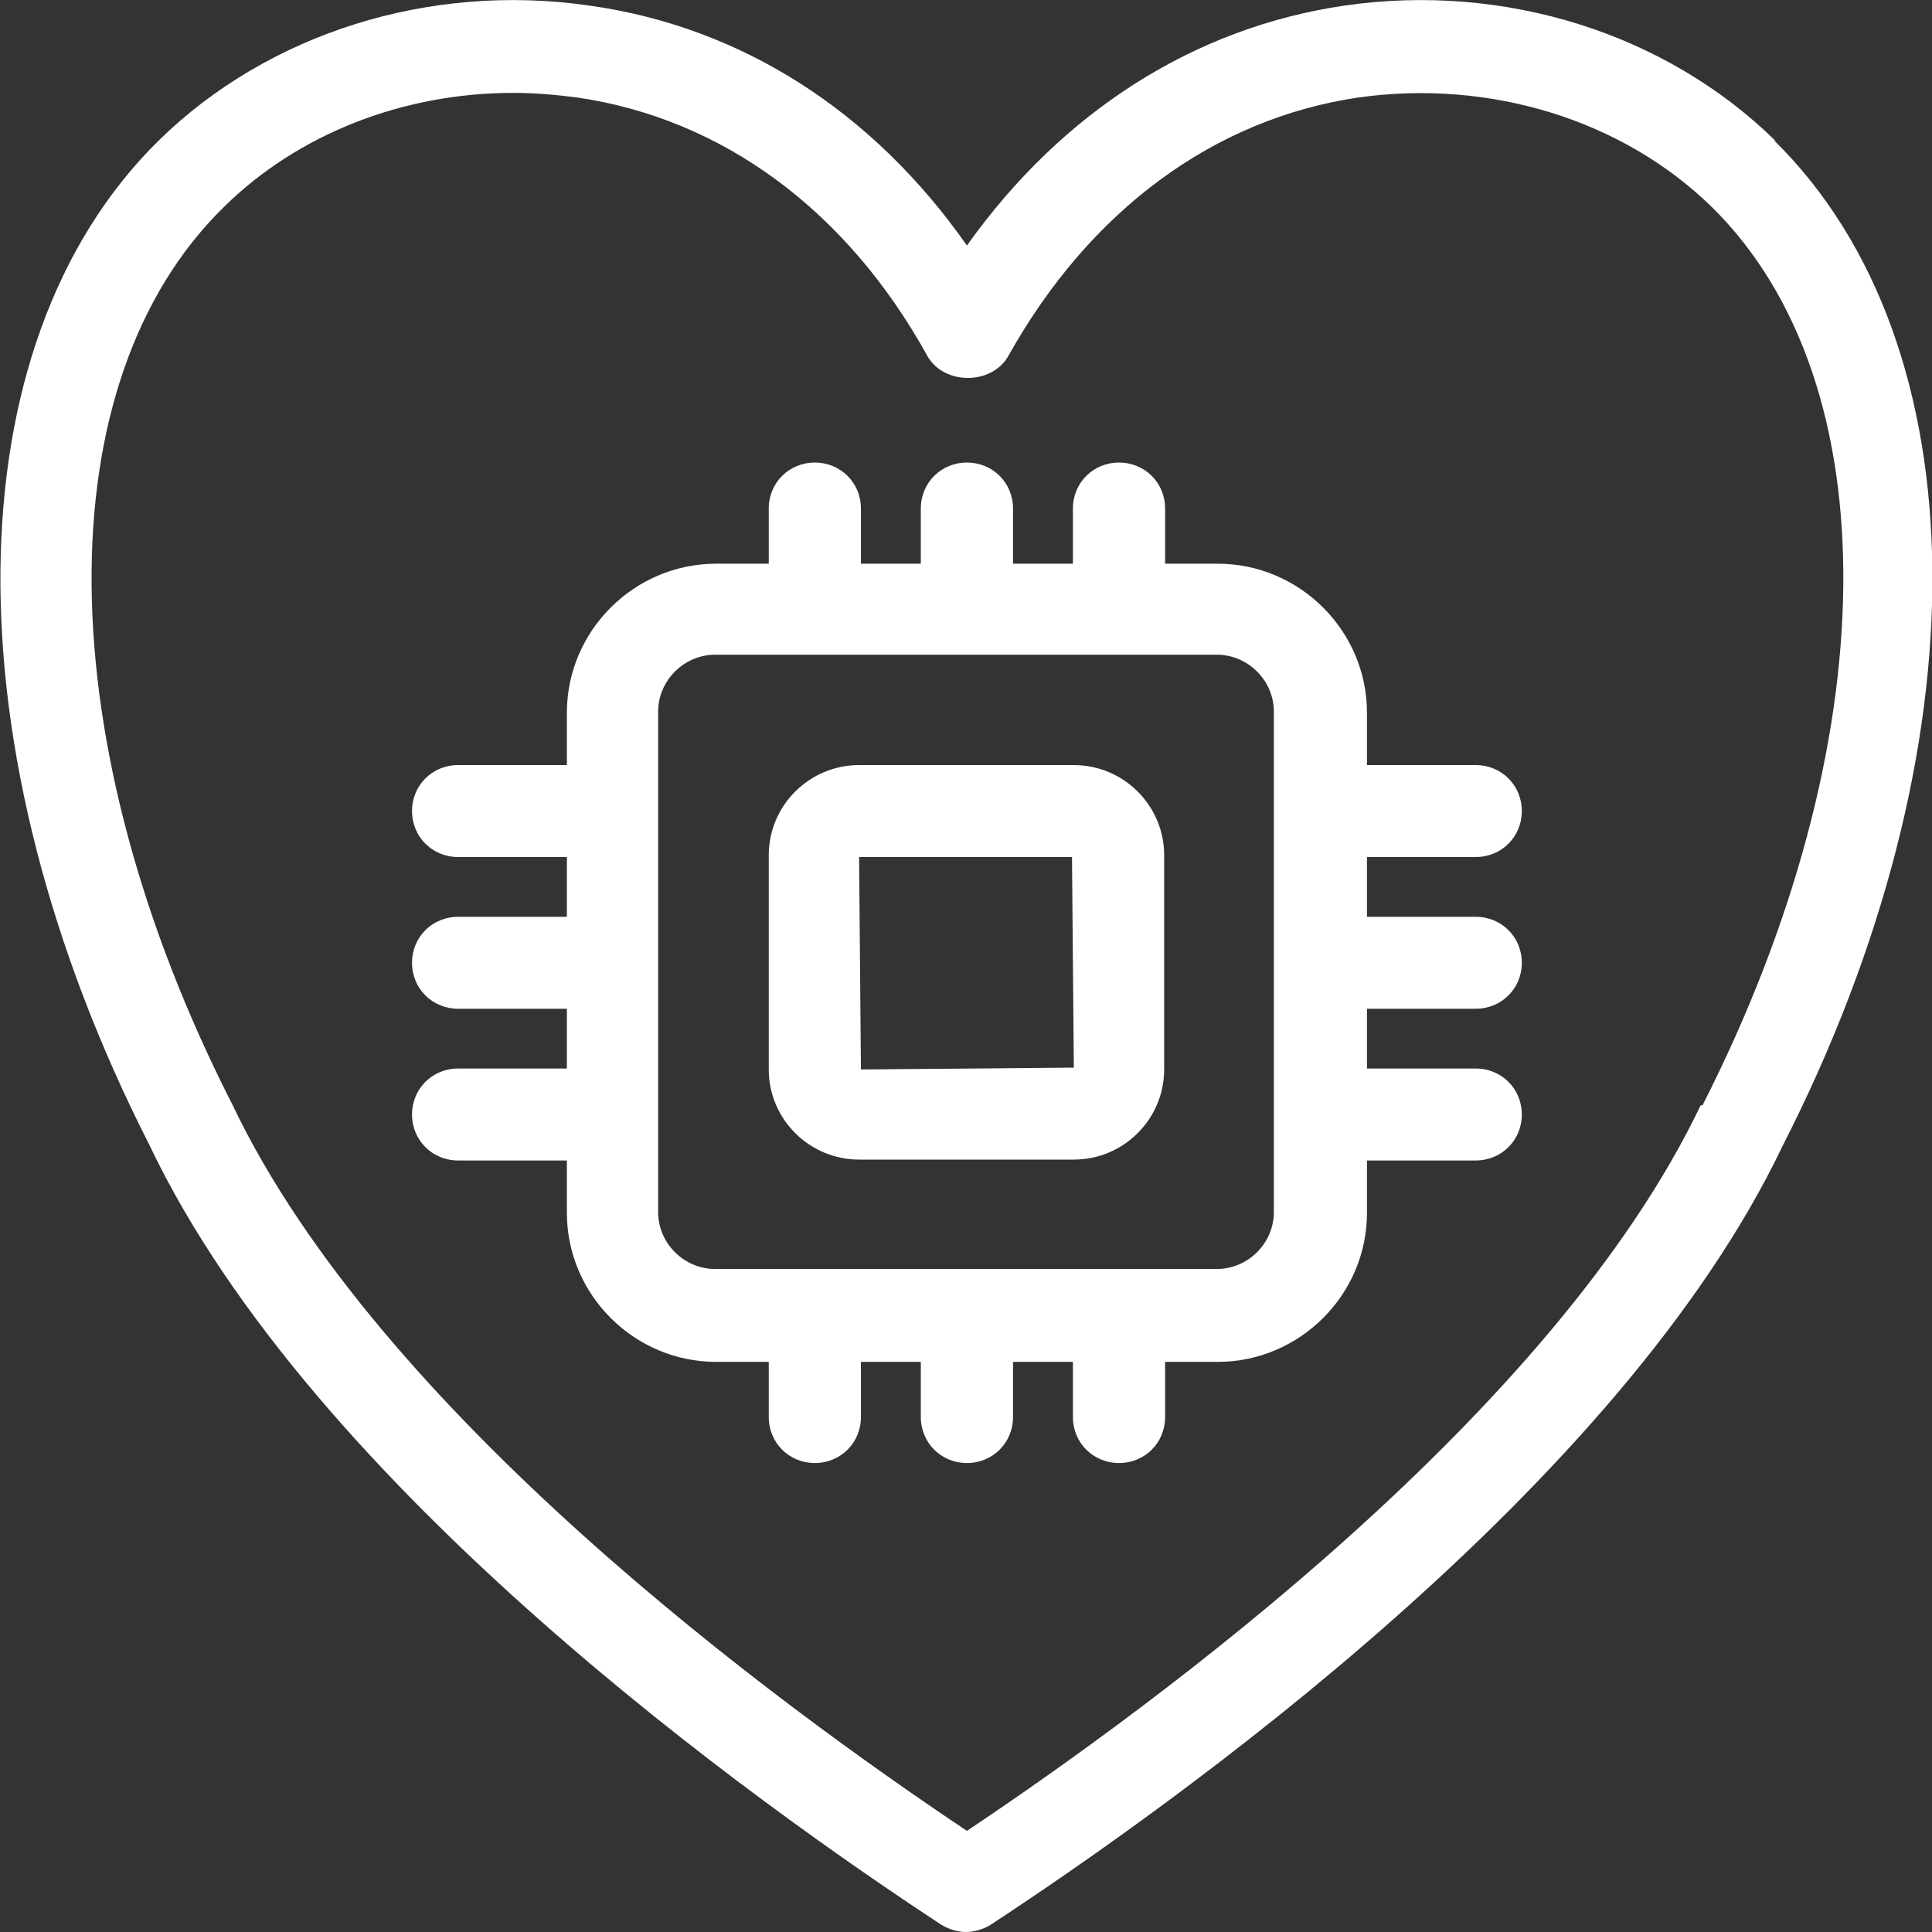 <svg xmlns="http://www.w3.org/2000/svg" width="65" height="65" viewBox="0 0 65 65" fill="none"><rect x="0" y="0" width="65" height="65" fill="#333333" stroke="none"/><g clip-path="url(#clip0_141_691)"><path d="M59.728 4.733C56.038 1.114 50.611 -0.588 45.246 0.186C40.16 0.928 35.725 3.774 32.531 8.26C29.368 3.743 24.933 0.897 19.816 0.186C14.451 -0.588 9.024 1.114 5.334 4.733C-1.644 11.602 -1.768 25.183 5.024 38.517C10.513 50.057 25.491 60.7 31.663 64.752C31.911 64.907 32.221 65 32.5 65C32.779 65 33.089 64.907 33.337 64.752C39.509 60.7 54.487 50.057 59.976 38.548C66.799 25.183 66.675 11.602 59.697 4.733H59.728ZM57.216 37.187C52.285 47.52 38.919 57.328 32.531 61.597C26.143 57.328 12.746 47.52 7.815 37.156C1.613 24.998 1.489 12.87 7.536 6.961C10.048 4.486 13.583 3.125 17.273 3.125C17.987 3.125 18.7 3.187 19.413 3.279C24.313 3.991 28.5 7.085 31.198 11.973C31.756 12.963 33.368 12.963 33.926 11.973C36.656 7.085 40.842 3.991 45.711 3.279C50.114 2.661 54.58 4.022 57.588 6.961C63.605 12.87 63.48 24.998 57.278 37.187H57.216Z" fill="white"></path><path d="M36.128 25.74H28.903C27.228 25.74 25.864 27.102 25.864 28.772V35.981C25.864 37.651 27.228 39.013 28.903 39.013H36.128C37.803 39.013 39.167 37.651 39.167 35.981V28.772C39.167 27.102 37.803 25.74 36.128 25.74ZM28.965 35.981L28.903 28.834H36.066L36.128 35.919L28.965 35.981Z" fill="white"></path><path d="M49.649 28.834C50.518 28.834 51.2 28.153 51.2 27.287C51.2 26.421 50.518 25.74 49.649 25.74H45.99V23.977C45.99 21.223 43.726 18.965 40.966 18.965H39.199V17.108C39.199 16.242 38.516 15.562 37.648 15.562C36.78 15.562 36.097 16.242 36.097 17.108V18.965H34.082V17.108C34.082 16.242 33.399 15.562 32.531 15.562C31.663 15.562 30.98 16.242 30.98 17.108V18.965H28.965V17.108C28.965 16.242 28.282 15.562 27.414 15.562C26.546 15.562 25.864 16.242 25.864 17.108V18.965H24.096C21.336 18.965 19.072 21.223 19.072 23.977V25.74H15.413C14.544 25.74 13.862 26.421 13.862 27.287C13.862 28.153 14.544 28.834 15.413 28.834H19.072V30.845H15.413C14.544 30.845 13.862 31.525 13.862 32.392C13.862 33.258 14.544 33.938 15.413 33.938H19.072V35.949H15.413C14.544 35.949 13.862 36.63 13.862 37.496C13.862 38.363 14.544 39.043 15.413 39.043H19.072V40.807C19.072 43.56 21.336 45.819 24.096 45.819H25.864V47.675C25.864 48.541 26.546 49.222 27.414 49.222C28.282 49.222 28.965 48.541 28.965 47.675V45.819H30.98V47.675C30.98 48.541 31.663 49.222 32.531 49.222C33.399 49.222 34.082 48.541 34.082 47.675V45.819H36.097V47.675C36.097 48.541 36.78 49.222 37.648 49.222C38.516 49.222 39.199 48.541 39.199 47.675V45.819H40.966C43.726 45.819 45.99 43.56 45.99 40.807V39.043H49.649C50.518 39.043 51.2 38.363 51.2 37.496C51.2 36.63 50.518 35.949 49.649 35.949H45.99V33.938H49.649C50.518 33.938 51.2 33.258 51.2 32.392C51.2 31.525 50.518 30.845 49.649 30.845H45.99V28.834H49.649ZM42.858 40.776C42.858 41.828 41.989 42.694 40.935 42.694H24.065C23.011 42.694 22.142 41.828 22.142 40.776V23.946C22.142 22.894 23.011 22.027 24.065 22.027H40.935C41.989 22.027 42.858 22.894 42.858 23.946V40.776Z" fill="white"></path></g><defs><clipPath id="clip0_141_691"><rect width="65" height="65" fill="white"></rect></clipPath></defs></svg>
